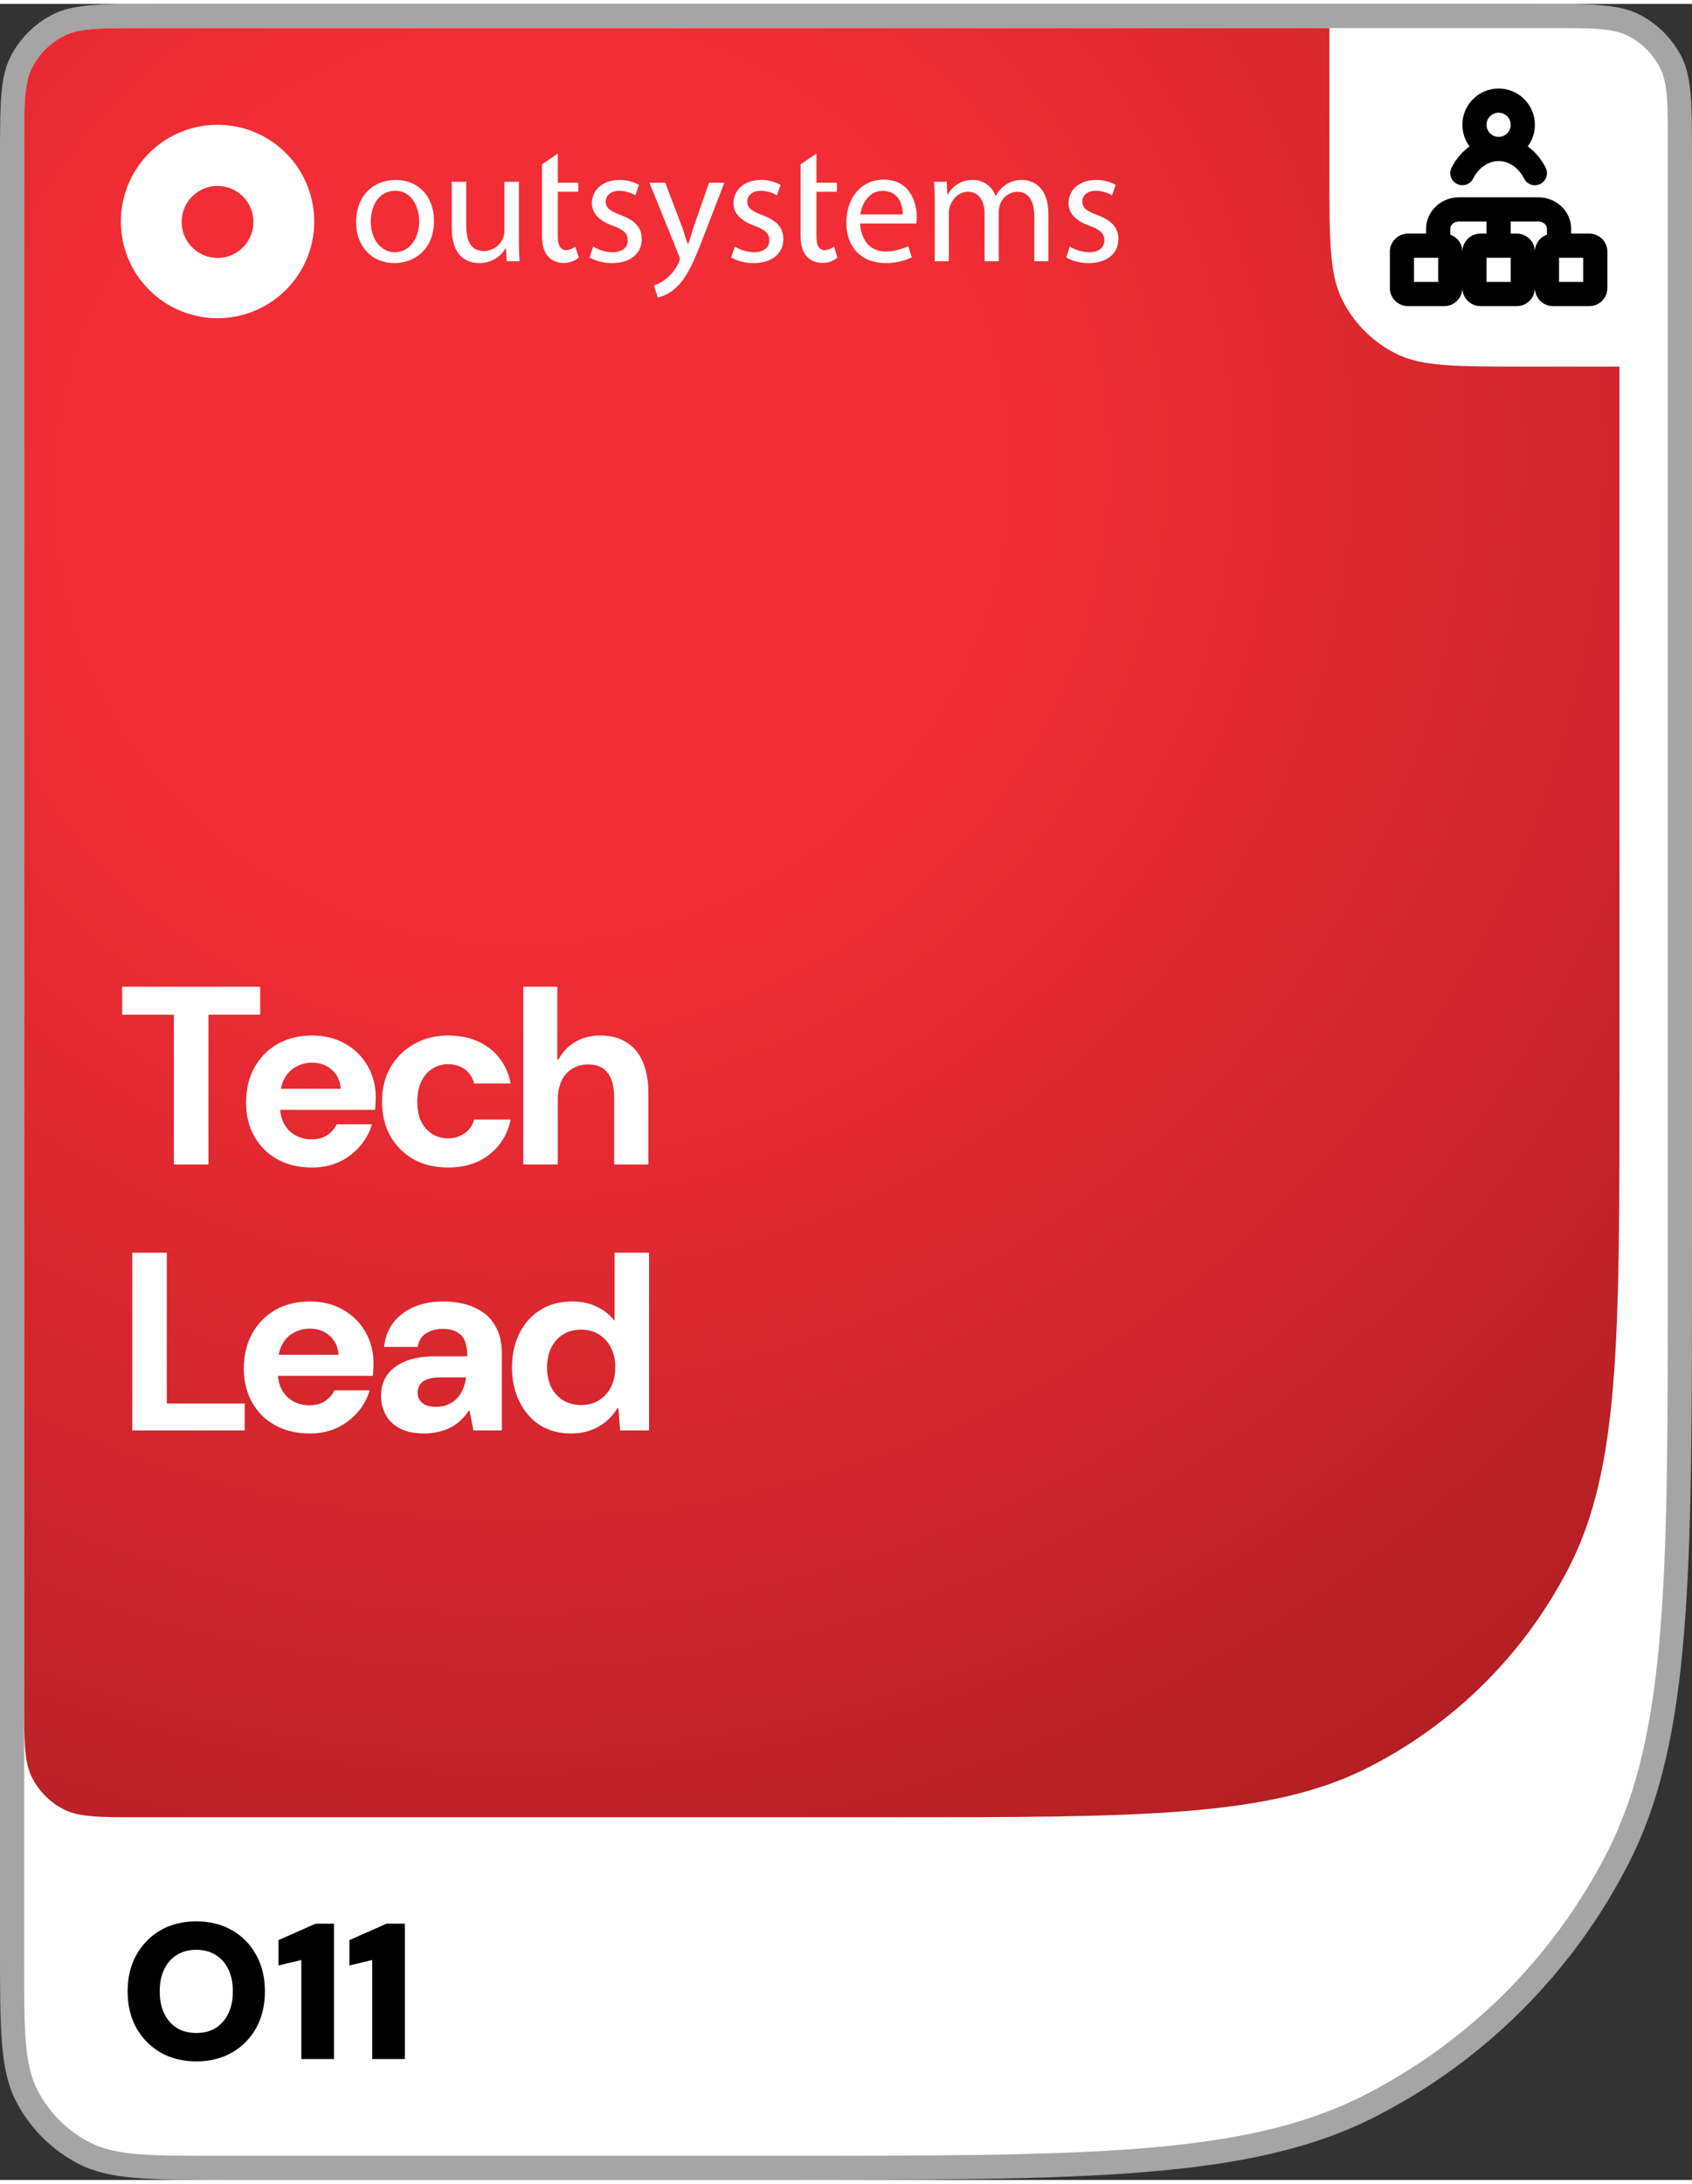 <svg xmlns="http://www.w3.org/2000/svg" width="62" height="80" viewBox="0 0 70 90" fill="none"><rect x="0" y="0" width="70" height="90" fill="#333333" stroke="none"/><path d="M0 6.4C0 4.16 0 3.04 0.436 2.184C0.819 1.431 1.431 0.819 2.184 0.436C3.04 0 4.16 0 6.4 0H63.6C65.84 0 66.96 0 67.816 0.436C68.569 0.819 69.18 1.431 69.564 2.184C70 3.04 70 4.16 70 6.4V51.6C70 65.041 70 71.762 67.384 76.896C65.083 81.412 61.412 85.083 56.896 87.384C51.762 90 45.041 90 31.6 90H9.6C6.24 90 4.56 90 3.276 89.346C2.147 88.771 1.229 87.853 0.654 86.724C0 85.441 0 83.76 0 80.4V6.4Z" fill="#A5A5A5"></path><path d="M1 5.8C1 4.12 1 3.28 1.327 2.638C1.615 2.074 2.074 1.615 2.638 1.327C3.28 1 4.12 1 5.8 1H64.2C65.88 1 66.72 1 67.362 1.327C67.927 1.615 68.385 2.074 68.673 2.638C69 3.28 69 4.12 69 5.8V52.2C69 65.081 69 71.522 66.493 76.442C64.288 80.769 60.77 84.288 56.442 86.493C51.522 89 45.081 89 32.2 89H9C6.2 89 4.8 89 3.73 88.455C2.789 87.976 2.024 87.211 1.545 86.27C1 85.2 1 83.8 1 81V5.8Z" fill="white"></path><g clip-path="url(#clip0_1085_3953)"><path fill-rule="evenodd" clip-rule="evenodd" d="M61.5 5C61.5 4.724 61.724 4.5 62 4.5C62.276 4.5 62.5 4.724 62.5 5C62.5 5.276 62.276 5.5 62 5.5C61.724 5.5 61.5 5.276 61.5 5ZM63.204 5.895C63.39 5.645 63.5 5.335 63.5 5C63.5 4.172 62.828 3.5 62 3.5C61.172 3.5 60.5 4.172 60.5 5C60.5 5.335 60.61 5.645 60.796 5.895C60.484 6.119 60.231 6.423 60.054 6.775C59.929 7.021 60.028 7.322 60.275 7.446C60.521 7.571 60.822 7.472 60.946 7.225C61.064 6.992 61.228 6.807 61.413 6.684C61.598 6.561 61.8 6.5 62 6.5C62.2 6.5 62.402 6.561 62.587 6.684C62.772 6.807 62.936 6.992 63.054 7.225C63.178 7.472 63.479 7.571 63.725 7.446C63.972 7.322 64.071 7.021 63.946 6.775C63.769 6.423 63.516 6.119 63.204 5.895ZM65.5 11.5V10.5H64.5V11.5H65.5ZM65 9.5H65.75C66.164 9.5 66.5 9.836 66.5 10.25V11.75C66.5 12.164 66.164 12.5 65.75 12.5H64.25C63.837 12.5 63.503 12.167 63.5 11.755C63.497 12.167 63.163 12.5 62.75 12.5H61.25C60.836 12.5 60.5 12.164 60.5 11.75C60.5 12.164 60.164 12.5 59.75 12.5H58.25C57.836 12.5 57.5 12.164 57.5 11.75V10.25C57.5 9.836 57.836 9.5 58.25 9.5H59V9.3C59 8.944 59.152 8.61 59.41 8.369C59.667 8.129 60.008 8 60.357 8H62H63.643C63.992 8 64.333 8.129 64.59 8.369C64.848 8.61 65 8.944 65 9.3V9.5ZM59.5 10.5L59.5 11.5H58.5L58.5 10.5H59.5C59.5 10.5 59.5 10.5 59.5 10.5ZM60 9.543V9.3C60 9.232 60.029 9.159 60.092 9.1C60.157 9.039 60.252 9 60.357 9H61.5V9.5H61.25C60.836 9.5 60.5 9.836 60.5 10.25C60.5 9.923 60.291 9.646 60 9.543ZM62.5 9.5V9H63.643C63.748 9 63.843 9.039 63.908 9.1C63.971 9.159 64 9.232 64 9.3V9.543C63.71 9.645 63.502 9.921 63.5 10.245C63.497 9.833 63.163 9.5 62.75 9.5H62.5ZM62 10.5H61.5V11.5H62.5V10.5H62Z" fill="black"></path></g><path d="M1.327 2.638C1 3.28 1 4.12 1 5.8V70.2C1 71.88 1 72.72 1.327 73.362C1.615 73.927 2.074 74.385 2.638 74.673C3.28 75 4.12 75 5.8 75H36.6C47.241 75 52.562 75 56.626 72.929C60.201 71.108 63.108 68.201 64.929 64.626C67 60.562 67 55.241 67 44.6V15H63C60.2 15 58.8 15 57.73 14.455C56.789 13.976 56.024 13.211 55.545 12.27C55 11.2 55 9.8 55 7V1H5.8C4.12 1 3.28 1 2.638 1.327C2.074 1.615 1.615 2.074 1.327 2.638Z" fill="url(#paint0_radial_1085_3953)"></path><path d="M7.194 48V41.805H5.053V40.65H10.764V41.805H8.623V48H7.194ZM12.909 48.126C12.37 48.126 11.895 48.014 11.482 47.79C11.075 47.566 10.757 47.251 10.526 46.845C10.295 46.439 10.18 45.974 10.18 45.449C10.18 44.903 10.291 44.423 10.515 44.01C10.746 43.59 11.065 43.261 11.471 43.023C11.884 42.785 12.364 42.666 12.909 42.666C13.428 42.666 13.883 42.778 14.274 43.002C14.674 43.226 14.985 43.534 15.209 43.926C15.433 44.311 15.545 44.748 15.545 45.239C15.545 45.309 15.541 45.389 15.534 45.48C15.534 45.564 15.527 45.651 15.514 45.742H11.198V44.871H14.096C14.075 44.542 13.953 44.279 13.729 44.084C13.511 43.888 13.239 43.789 12.909 43.789C12.671 43.789 12.451 43.846 12.248 43.958C12.045 44.062 11.884 44.227 11.765 44.451C11.646 44.668 11.586 44.948 11.586 45.291V45.596C11.586 45.876 11.643 46.117 11.755 46.32C11.867 46.523 12.021 46.681 12.216 46.792C12.419 46.904 12.643 46.961 12.889 46.961C13.148 46.961 13.361 46.904 13.529 46.792C13.704 46.681 13.837 46.53 13.928 46.341H15.387C15.29 46.677 15.121 46.981 14.883 47.255C14.652 47.52 14.369 47.734 14.033 47.895C13.697 48.049 13.322 48.126 12.909 48.126ZM18.544 48.126C17.991 48.126 17.508 48.011 17.095 47.779C16.689 47.541 16.371 47.219 16.14 46.813C15.916 46.401 15.804 45.928 15.804 45.396C15.804 44.864 15.919 44.395 16.15 43.989C16.388 43.576 16.714 43.254 17.127 43.023C17.54 42.785 18.012 42.666 18.544 42.666C19.216 42.666 19.783 42.841 20.245 43.191C20.707 43.541 21.001 44.028 21.127 44.651H19.615C19.552 44.398 19.423 44.203 19.227 44.062C19.031 43.922 18.8 43.852 18.534 43.852C18.296 43.852 18.079 43.916 17.883 44.041C17.694 44.16 17.543 44.336 17.431 44.566C17.319 44.797 17.263 45.074 17.263 45.396C17.263 45.634 17.291 45.847 17.347 46.036C17.41 46.218 17.498 46.376 17.61 46.509C17.729 46.642 17.865 46.743 18.019 46.813C18.173 46.883 18.345 46.919 18.534 46.919C18.716 46.919 18.877 46.887 19.017 46.824C19.164 46.761 19.29 46.673 19.395 46.562C19.5 46.443 19.573 46.303 19.615 46.142H21.127C21.001 46.743 20.707 47.227 20.245 47.59C19.783 47.947 19.216 48.126 18.544 48.126ZM21.649 48V40.65H23.056V43.663H23.098C23.28 43.342 23.514 43.096 23.801 42.928C24.095 42.754 24.445 42.666 24.851 42.666C25.271 42.666 25.628 42.761 25.922 42.95C26.216 43.132 26.44 43.401 26.594 43.758C26.748 44.115 26.825 44.556 26.825 45.081V48H25.408V45.218C25.408 44.783 25.32 44.451 25.145 44.22C24.977 43.982 24.704 43.863 24.326 43.863C24.088 43.863 23.871 43.922 23.675 44.041C23.486 44.154 23.339 44.318 23.234 44.535C23.129 44.752 23.077 45.011 23.077 45.312V48H21.649ZM5.473 59V51.65H6.901V57.887H10.124V59H5.473ZM12.817 59.126C12.278 59.126 11.802 59.014 11.389 58.79C10.983 58.566 10.665 58.251 10.434 57.845C10.203 57.439 10.087 56.974 10.087 56.449C10.087 55.903 10.199 55.423 10.423 55.01C10.654 54.59 10.973 54.261 11.379 54.023C11.792 53.785 12.271 53.666 12.817 53.666C13.335 53.666 13.79 53.778 14.182 54.002C14.581 54.226 14.893 54.534 15.117 54.926C15.341 55.311 15.453 55.748 15.453 56.239C15.453 56.309 15.449 56.389 15.442 56.48C15.442 56.564 15.435 56.651 15.421 56.742H11.106V55.871H14.004C13.983 55.542 13.86 55.279 13.636 55.084C13.419 54.888 13.146 54.789 12.817 54.789C12.579 54.789 12.359 54.846 12.156 54.958C11.953 55.062 11.792 55.227 11.673 55.451C11.554 55.668 11.494 55.948 11.494 56.291V56.596C11.494 56.876 11.55 57.117 11.662 57.32C11.774 57.523 11.928 57.681 12.124 57.792C12.327 57.904 12.551 57.961 12.796 57.961C13.055 57.961 13.269 57.904 13.437 57.792C13.612 57.681 13.745 57.53 13.836 57.341H15.295C15.197 57.677 15.029 57.981 14.791 58.255C14.56 58.52 14.277 58.734 13.941 58.895C13.605 59.049 13.23 59.126 12.817 59.126ZM17.56 59.126C17.147 59.126 16.807 59.056 16.541 58.916C16.275 58.776 16.079 58.587 15.953 58.349C15.827 58.111 15.764 57.849 15.764 57.562C15.764 57.239 15.845 56.959 16.006 56.721C16.174 56.477 16.426 56.284 16.762 56.144C17.098 56.004 17.521 55.934 18.032 55.934H19.334C19.334 55.675 19.299 55.462 19.229 55.294C19.159 55.126 19.047 55.003 18.893 54.926C18.746 54.842 18.557 54.8 18.326 54.8C18.06 54.8 17.829 54.859 17.633 54.978C17.444 55.097 17.325 55.286 17.276 55.545H15.89C15.932 55.16 16.058 54.828 16.268 54.548C16.485 54.268 16.769 54.051 17.119 53.897C17.476 53.743 17.882 53.666 18.337 53.666C18.834 53.666 19.264 53.75 19.628 53.918C19.999 54.079 20.279 54.321 20.468 54.642C20.664 54.958 20.762 55.343 20.762 55.797V59H19.586L19.429 58.191H19.387C19.282 58.352 19.163 58.492 19.03 58.611C18.904 58.724 18.764 58.818 18.61 58.895C18.456 58.972 18.291 59.028 18.116 59.063C17.941 59.105 17.756 59.126 17.56 59.126ZM18.043 58.023C18.232 58.023 18.396 57.992 18.536 57.929C18.683 57.866 18.809 57.779 18.914 57.666C19.019 57.554 19.1 57.425 19.156 57.278C19.219 57.131 19.261 56.974 19.282 56.806H18.19C17.98 56.806 17.805 56.834 17.665 56.889C17.532 56.938 17.434 57.012 17.371 57.11C17.308 57.201 17.276 57.309 17.276 57.435C17.276 57.562 17.308 57.67 17.371 57.761C17.434 57.845 17.521 57.911 17.633 57.961C17.752 58.002 17.889 58.023 18.043 58.023ZM23.618 59.126C23.128 59.126 22.701 59.011 22.337 58.779C21.973 58.541 21.69 58.216 21.487 57.803C21.284 57.39 21.182 56.921 21.182 56.396C21.182 55.871 21.284 55.402 21.487 54.989C21.69 54.576 21.977 54.254 22.348 54.023C22.719 53.785 23.16 53.666 23.671 53.666C24.07 53.666 24.42 53.743 24.721 53.897C25.022 54.051 25.256 54.24 25.424 54.464V51.65H26.852V59H25.655L25.582 58.087H25.54C25.407 58.303 25.246 58.489 25.057 58.643C24.868 58.797 24.654 58.916 24.416 59C24.178 59.084 23.912 59.126 23.618 59.126ZM24.038 57.95C24.325 57.95 24.574 57.883 24.784 57.751C24.994 57.617 25.158 57.435 25.277 57.205C25.396 56.974 25.456 56.7 25.456 56.386C25.456 56.078 25.396 55.808 25.277 55.577C25.158 55.346 24.994 55.164 24.784 55.031C24.574 54.898 24.325 54.831 24.038 54.831C23.758 54.831 23.51 54.898 23.293 55.031C23.083 55.164 22.918 55.349 22.799 55.587C22.687 55.819 22.631 56.084 22.631 56.386C22.631 56.694 22.687 56.967 22.799 57.205C22.918 57.435 23.083 57.617 23.293 57.751C23.51 57.883 23.758 57.95 24.038 57.95Z" fill="white"></path><g clip-path="url(#clip1_1085_3953)"><path fill-rule="evenodd" clip-rule="evenodd" d="M7.524 9.176C7.562 9.541 7.733 9.879 8.006 10.125C8.279 10.371 8.633 10.507 9 10.507C9.367 10.507 9.721 10.371 9.994 10.125C10.266 9.879 10.438 9.541 10.476 9.176C10.481 9.126 10.483 9.075 10.483 9.024C10.485 8.828 10.448 8.634 10.374 8.453C10.3 8.271 10.191 8.106 10.053 7.967C9.915 7.828 9.751 7.718 9.57 7.642C9.39 7.567 9.196 7.528 9 7.528C8.804 7.528 8.61 7.567 8.429 7.642C8.248 7.718 8.084 7.828 7.946 7.967C7.809 8.106 7.7 8.271 7.626 8.453C7.552 8.634 7.515 8.828 7.516 9.024C7.516 9.075 7.519 9.126 7.524 9.176ZM5 9C5 8.209 5.235 7.436 5.674 6.778C6.114 6.12 6.738 5.607 7.469 5.304C8.2 5.002 9.004 4.923 9.78 5.077C10.556 5.231 11.269 5.612 11.829 6.172C12.388 6.731 12.769 7.444 12.923 8.22C13.078 8.996 12.998 9.8 12.695 10.531C12.393 11.262 11.88 11.886 11.222 12.326C10.564 12.765 9.791 13 9 13C8.475 13 7.954 12.896 7.469 12.695C6.984 12.495 6.543 12.2 6.171 11.829C5.8 11.457 5.505 11.016 5.304 10.531C5.103 10.046 5 9.525 5 9Z" fill="white"></path><path d="M17.954 8.973C17.954 10.19 17.11 10.72 16.313 10.72C15.421 10.72 14.733 10.067 14.733 9.027C14.733 7.926 15.455 7.281 16.367 7.281C17.314 7.281 17.954 7.967 17.954 8.973ZM15.339 9.007C15.339 9.728 15.755 10.271 16.34 10.271C16.912 10.271 17.341 9.734 17.341 8.994C17.341 8.436 17.062 7.729 16.354 7.729C15.646 7.729 15.339 8.382 15.339 9.007Z" fill="white"></path><path d="M21.468 9.748C21.468 10.088 21.475 10.387 21.496 10.645H20.965L20.931 10.108H20.917C20.806 10.297 20.646 10.454 20.455 10.561C20.264 10.668 20.047 10.723 19.828 10.72C19.31 10.72 18.69 10.434 18.69 9.278V7.356H19.289V9.177C19.289 9.802 19.48 10.223 20.025 10.223C20.196 10.221 20.362 10.168 20.502 10.071C20.643 9.974 20.752 9.838 20.815 9.68C20.851 9.582 20.869 9.478 20.869 9.374V7.356H21.468V9.748Z" fill="white"></path><path d="M24.541 10.033C24.779 10.182 25.051 10.264 25.331 10.272C25.767 10.272 25.972 10.054 25.972 9.782C25.972 9.497 25.801 9.341 25.359 9.177C24.766 8.967 24.487 8.64 24.487 8.246C24.487 7.716 24.916 7.281 25.624 7.281C25.907 7.278 26.187 7.349 26.435 7.485L26.285 7.92C26.082 7.795 25.849 7.73 25.611 7.73C25.257 7.73 25.059 7.934 25.059 8.178C25.059 8.45 25.257 8.572 25.686 8.736C26.258 8.953 26.55 9.239 26.55 9.728C26.55 10.306 26.101 10.72 25.318 10.72C24.994 10.724 24.675 10.645 24.392 10.489L24.541 10.033Z" fill="white"></path><path d="M30.398 10.033C30.635 10.182 30.908 10.264 31.188 10.272C31.623 10.272 31.828 10.054 31.828 9.782C31.828 9.497 31.658 9.341 31.216 9.177C30.623 8.967 30.344 8.64 30.344 8.246C30.344 7.716 30.773 7.281 31.481 7.281C31.764 7.278 32.043 7.349 32.291 7.485L32.142 7.92C31.939 7.795 31.706 7.73 31.468 7.73C31.113 7.73 30.916 7.934 30.916 8.178C30.916 8.45 31.113 8.572 31.542 8.736C32.114 8.953 32.407 9.239 32.407 9.728C32.407 10.306 31.958 10.72 31.175 10.72C30.851 10.724 30.532 10.645 30.249 10.489L30.398 10.033Z" fill="white"></path><path d="M38.67 8.246C38.67 7.906 38.663 7.627 38.643 7.356H39.167L39.194 7.885H39.215C39.313 7.698 39.463 7.543 39.646 7.436C39.828 7.329 40.038 7.275 40.25 7.281C40.455 7.278 40.656 7.341 40.823 7.459C40.991 7.578 41.117 7.746 41.182 7.94H41.196C41.287 7.773 41.413 7.627 41.564 7.512C41.772 7.352 42.03 7.271 42.292 7.281C42.728 7.281 43.375 7.566 43.375 8.708V10.645H42.79V8.783C42.79 8.151 42.558 7.77 42.075 7.77C41.915 7.777 41.761 7.833 41.634 7.93C41.508 8.027 41.414 8.161 41.366 8.314C41.335 8.41 41.319 8.511 41.319 8.613V10.645H40.733V8.674C40.733 8.151 40.502 7.77 40.045 7.77C39.671 7.77 39.398 8.069 39.303 8.368C39.27 8.462 39.254 8.561 39.256 8.661V10.645H38.67L38.67 8.246Z" fill="white"></path><path d="M44.26 10.033C44.497 10.182 44.77 10.264 45.05 10.272C45.485 10.272 45.69 10.054 45.69 9.782C45.69 9.497 45.52 9.341 45.077 9.177C44.484 8.966 44.205 8.64 44.205 8.246C44.205 7.716 44.634 7.281 45.342 7.281C45.625 7.278 45.904 7.348 46.153 7.485L46.003 7.92C45.8 7.795 45.567 7.729 45.329 7.729C44.974 7.729 44.777 7.933 44.777 8.178C44.777 8.45 44.974 8.572 45.404 8.735C45.975 8.953 46.268 9.239 46.268 9.727C46.268 10.305 45.819 10.72 45.036 10.72C44.712 10.724 44.393 10.644 44.11 10.489L44.26 10.033Z" fill="white"></path><path d="M29.333 7.396L28.679 9.282C28.598 9.52 28.53 9.831 28.468 9.925H28.455C28.401 9.831 28.319 9.513 28.244 9.296L27.522 7.396H26.868L28.087 10.407C28.108 10.453 28.122 10.503 28.128 10.553C28.12 10.602 28.104 10.648 28.08 10.691C27.967 10.949 27.794 11.176 27.576 11.354C27.422 11.484 27.244 11.583 27.052 11.645L27.215 12.145C27.484 12.08 27.733 11.947 27.937 11.76C28.346 11.407 28.639 10.849 29.068 9.721L29.966 7.396H29.333Z" fill="white"></path><path d="M37.907 9.082C37.923 8.994 37.93 8.905 37.928 8.815C37.928 8.209 37.641 7.268 36.563 7.268C35.6 7.268 35.013 8.055 35.013 9.049C35.013 10.044 35.621 10.72 36.638 10.72C37.013 10.723 37.385 10.642 37.725 10.483L37.576 10.028C37.073 10.232 36.697 10.273 36.417 10.22C36.303 10.196 36.193 10.155 36.091 10.097C35.647 9.825 35.593 9.24 35.587 9.117C35.587 9.109 35.586 9.082 35.586 9.082L37.907 9.082ZM36.515 7.733C37.191 7.733 37.355 8.333 37.348 8.707H35.593C35.641 8.333 35.907 7.733 36.515 7.733Z" fill="white"></path><path d="M23.802 10.039C23.692 10.12 23.564 10.171 23.429 10.188C23.221 10.184 23.078 10.041 23.078 9.639V7.771H23.923V7.396H23.078V6.189L22.422 6.635V9.605C22.422 9.992 22.518 10.284 22.689 10.461C22.785 10.562 22.907 10.636 23.042 10.674C23.196 10.721 23.359 10.729 23.516 10.697C23.674 10.666 23.821 10.596 23.945 10.494L23.802 10.039Z" fill="white"></path><path d="M34.505 10.039C34.395 10.12 34.266 10.171 34.13 10.188C33.923 10.184 33.778 10.041 33.778 9.639V7.771H34.623V7.396H33.778V6.189L33.121 6.635V9.605C33.121 9.992 33.22 10.284 33.39 10.461C33.487 10.562 33.609 10.636 33.744 10.674C33.898 10.721 34.061 10.729 34.218 10.697C34.376 10.666 34.523 10.596 34.647 10.494L34.505 10.039Z" fill="white"></path></g><path d="M8.12 85.096C7.56 85.096 7.067 84.973 6.64 84.728C6.219 84.483 5.885 84.144 5.64 83.712C5.4 83.275 5.28 82.771 5.28 82.2C5.28 81.629 5.4 81.128 5.64 80.696C5.885 80.259 6.219 79.917 6.64 79.672C7.067 79.427 7.56 79.304 8.12 79.304C8.68 79.304 9.173 79.427 9.6 79.672C10.027 79.917 10.36 80.259 10.6 80.696C10.84 81.128 10.96 81.629 10.96 82.2C10.96 82.771 10.84 83.275 10.6 83.712C10.36 84.144 10.027 84.483 9.6 84.728C9.173 84.973 8.68 85.096 8.12 85.096ZM8.12 83.92C8.435 83.92 8.704 83.851 8.928 83.712C9.152 83.568 9.325 83.368 9.448 83.112C9.571 82.856 9.632 82.552 9.632 82.2C9.632 81.843 9.571 81.539 9.448 81.288C9.325 81.032 9.152 80.835 8.928 80.696C8.704 80.552 8.435 80.48 8.12 80.48C7.811 80.48 7.541 80.552 7.312 80.696C7.088 80.835 6.915 81.032 6.792 81.288C6.669 81.539 6.608 81.843 6.608 82.2C6.608 82.552 6.669 82.856 6.792 83.112C6.915 83.368 7.088 83.568 7.312 83.712C7.541 83.851 7.811 83.92 8.12 83.92ZM12.466 85V80.904L11.522 81.128V80.08L13.058 79.4H13.818V85H12.466ZM15.4 85V80.904L14.456 81.128V80.08L15.992 79.4H16.752V85H15.4Z" fill="black"></path><defs><radialGradient id="paint0_radial_1085_3953" cx="0" cy="0" r="1" gradientUnits="userSpaceOnUse" gradientTransform="translate(22.474 19.5) rotate(51.185) scale(71.229 74.159)"><stop offset="0.249" stop-color="#F32D35"></stop><stop offset="1" stop-color="#A81D22"></stop></radialGradient><clipPath id="clip0_1085_3953"><rect width="10" height="10" fill="white" transform="translate(57 3)"></rect></clipPath><clipPath id="clip1_1085_3953"><rect width="41.333" height="8" fill="white" transform="translate(5 5)"></rect></clipPath></defs></svg>
